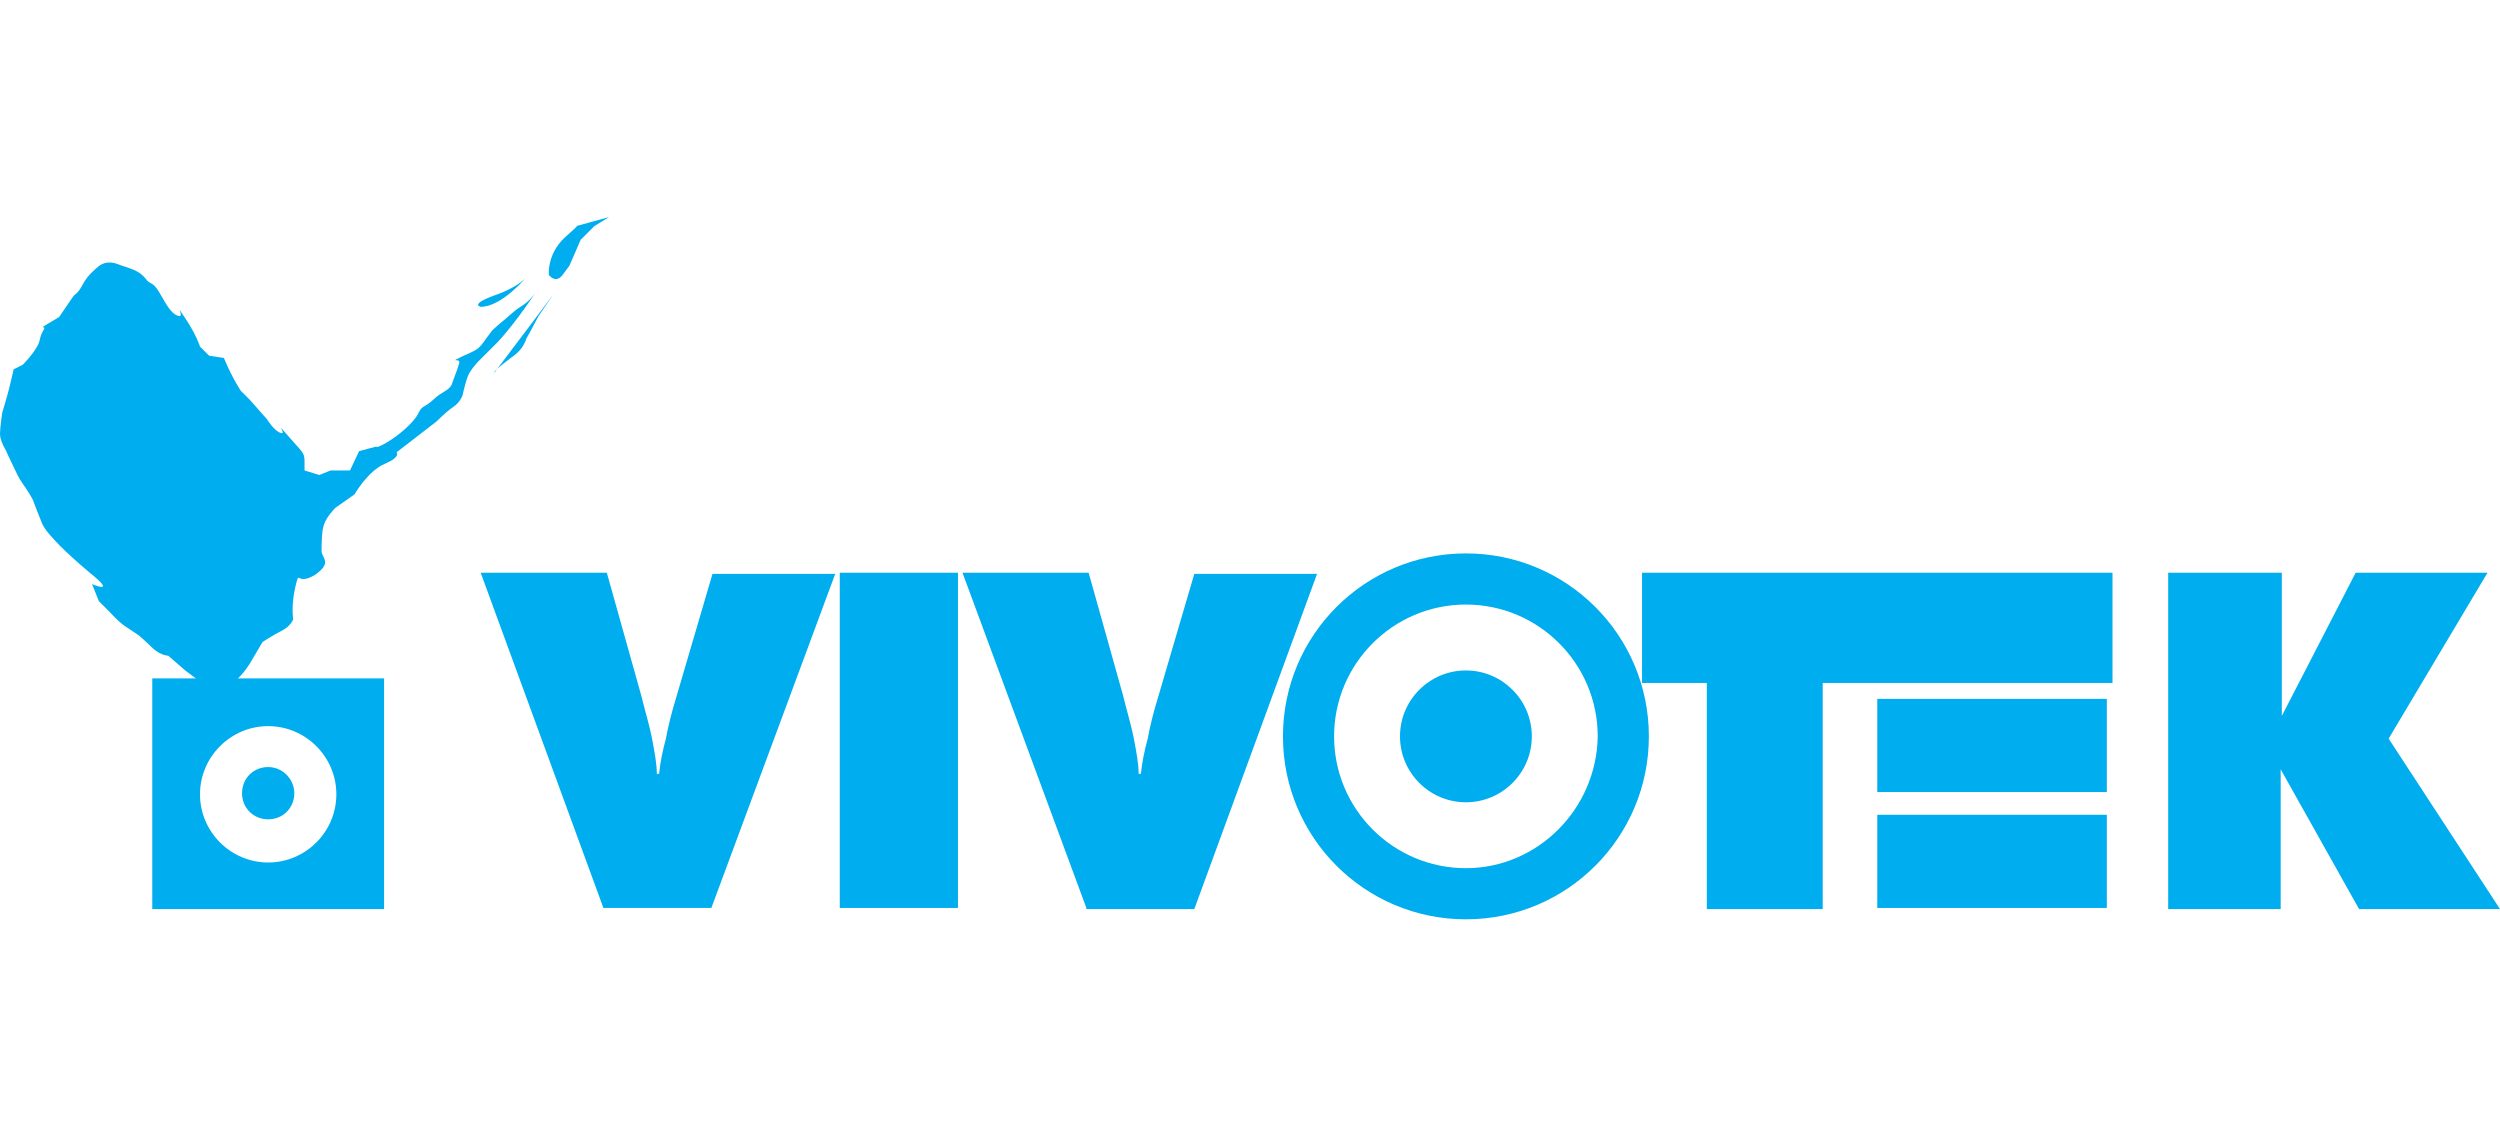 <svg xmlns="http://www.w3.org/2000/svg" xmlns:xlink="http://www.w3.org/1999/xlink" id="Layer_1" x="0px" y="0px" viewBox="0 0 220 100" xml:space="preserve"><style type="text/css">	.st0{fill:#221F1F;}	.st1{fill:#E01F26;}	.st2{fill:none;}	.st3{fill:url(#SVGID_1_);}	.st4{fill:url(#SVGID_00000103224239688542983190000010538108690375481008_);}	.st5{fill:url(#SVGID_00000062906053256781421860000006375534392257277111_);}	.st6{fill:url(#SVGID_00000150821221178987816550000006783357584905013146_);}	.st7{fill:url(#SVGID_00000155142875944290179500000003581920274692727468_);}	.st8{fill:#EB1F27;}	.st9{fill:url(#SVGID_00000126296587155974041420000009428797762397574272_);}	.st10{fill:#009D4C;}	.st11{fill-rule:evenodd;clip-rule:evenodd;fill:#221F1F;}	.st12{fill:#212222;}	.st13{fill-rule:evenodd;clip-rule:evenodd;fill:#212222;}	.st14{fill:#154587;}	.st15{fill:#FFFFFF;}	.st16{fill:#A41F45;}	.st17{fill:#ED2A3D;}	.st18{fill:#024E7E;}	.st19{fill:#049548;}	.st20{fill:#00ADEE;}</style><g id="XMLID_00000003082596842598144520000014418359011218486675_">	<g id="XMLID_00000176760230719427429080000001666715519539026570_">		<path id="XMLID_00000168081481839379318900000006892858452692330172_" class="st20" d="M53.1,79.9L42.3,50.4h11.1l3,10.7   c0.4,1.6,0.8,2.9,1,4c0.2,1.1,0.4,2.1,0.4,3h0.2c0.1-1,0.3-2,0.6-3.1c0.2-1.1,0.5-2.3,0.9-3.6l3.2-10.9h10.8L62.6,79.9H53.1z"></path>		<path id="XMLID_00000070829325975757957580000012189308880431984828_" class="st20" d="M73.9,79.9V50.4h10.4v29.5H73.9z"></path>		<path id="XMLID_00000013891795125878719320000015778389793496482206_" class="st20" d="M95.6,79.9L84.7,50.4h11.1l3,10.7   c0.4,1.6,0.8,2.9,1,4c0.2,1.1,0.4,2.1,0.4,3h0.2c0.1-1,0.3-2,0.6-3.1c0.2-1.1,0.5-2.3,0.9-3.6l3.2-10.9h10.8l-10.8,29.5H95.6z"></path>	</g>	<path id="XMLID_00000063618838258084426200000008953603594609208977_" class="st20" d="M150.2,79.9V60.1h-5.7v-9.7h41.4v9.7h-25.5  v19.9H150.2z"></path>	<path id="XMLID_00000102528605385965598790000002441412843513839272_" class="st20" d="M190.8,79.9V50.4h10V63l6.5-12.6h11.6  L210.2,65l9.8,15h-12.4l-6.9-12.3v12.3H190.8z"></path>			<rect id="XMLID_00000178202489142794787060000015559836478527957659_" x="165.2" y="71.7" class="st20" width="20.2" height="8.2"></rect>			<rect id="XMLID_00000145755807429524210890000000424330143184136125_" x="165.2" y="61.5" class="st20" width="20.2" height="8.2"></rect>	<g id="XMLID_00000149347797478709326150000017963637530868858511_">		<path class="st20" d="M129,48.7c-8.9,0-16.1,7.2-16.1,16.1c0,8.9,7.2,16.1,16.1,16.1c8.9,0,16.1-7.2,16.1-16.1   C145.1,55.9,137.9,48.7,129,48.7z M129,76.4c-6.4,0-11.6-5.2-11.6-11.6c0-6.4,5.2-11.6,11.6-11.6c6.4,0,11.6,5.2,11.6,11.6   C140.5,71.2,135.3,76.4,129,76.4z"></path>	</g>	<path id="XMLID_00000131341496277122773720000008356136069815783572_" class="st20" d="M134.8,64.8c0,3.2-2.6,5.8-5.8,5.8  c-3.2,0-5.8-2.6-5.8-5.8c0-3.2,2.6-5.8,5.8-5.8C132.2,59,134.8,61.6,134.8,64.8z"></path>	<g id="XMLID_00000046310421727276062410000016269687251414619536_">		<g id="XMLID_00000053530817862541670680000001150465443998330011_">			<path class="st20" d="M13.4,59.7V80h20.4V59.7H13.4z M23.6,75.9c-3.3,0-6-2.7-6-6c0-3.3,2.7-6,6-6c3.3,0,6,2.7,6,6    C29.6,73.2,26.9,75.9,23.6,75.9z"></path>		</g>		<path id="XMLID_00000167395219374541789730000004541531361017901988_" class="st20" d="M25.9,69.8c0,1.3-1,2.3-2.3,2.3   c-1.3,0-2.3-1-2.3-2.3c0-1.3,1-2.3,2.3-2.3C24.9,67.5,25.9,68.6,25.9,69.8z"></path>	</g>	<path id="XMLID_00000101096582569355495640000002294515767601404079_" class="st20" d="M18.3,60.5L16.3,59l-1.5-1.3  c0,0-0.6,0-1.3-0.6c-0.6-0.6-1.3-1.2-1.3-1.2s-0.6-0.4-1.2-0.8c-0.6-0.4-1.3-1.2-1.3-1.2l-1-1l-0.6-1.5c0,0,2.3,1-0.2-1  c-2.5-2.1-3.3-3.1-3.3-3.1s-0.8-0.8-1-1.5C3.3,45.1,2.9,44,2.9,44s-0.2-0.4-0.6-1c-0.4-0.6-0.6-0.8-1-1.7c-0.4-0.8-0.8-1.7-0.8-1.7  S0,38.8,0,38.2c0-0.6,0.2-1.9,0.2-1.9s0.4-1.3,0.6-2.1c0.2-0.8,0.4-1.7,0.4-1.7l0.8-0.4c0,0,0.8-0.8,1.2-1.5  c0.4-0.6,0.2-0.8,0.6-1.5c0.4-0.6-0.6,0,0.4-0.6c1-0.6,1-0.6,1-0.6l1.3-1.9c0,0,0.4-0.2,0.8-1c0.4-0.8,1.3-1.5,1.3-1.5  s0.4-0.4,1-0.4c0.6,0,0.8,0.2,1.5,0.4c0.6,0.2,1.2,0.4,1.7,1c0.4,0.6,0.6,0.2,1.2,1.2c0.6,1,1,1.9,1.7,2.1c0.6,0.2-0.4-1.3,0.6,0.2  c1,1.5,1.3,2.5,1.3,2.5l0.8,0.8l1.3,0.2c0.8,1.9,1.5,2.9,1.5,2.9l0.8,0.8l1.5,1.7c0,0,0.6,1,1.2,1.2c0.6,0.2-0.6-1.2,0.6,0.2  c1.3,1.5,1.5,1.5,1.5,2.3c0,0.8,0,0.8,0,0.8l1.3,0.4l1-0.4h1.7l0.8-1.7l1.5-0.4c0,0,0,0.2,1-0.4c1-0.6,2.3-1.7,2.7-2.5  c0.4-0.8,0.4-0.4,1.3-1.2c0.8-0.8,1.5-0.8,1.7-1.5c0.2-0.6,0.4-1,0.6-1.7c0.2-0.6-1,0,0.2-0.6c1.3-0.6,1.5-0.6,2.1-1.5  c0.6-0.8,0.6-0.8,0.6-0.8s0.4-0.4,0.9-0.8c0.5-0.4,1.1-1,1.6-1.3c1-0.6,1.5-1.5,1.5-1.5s-1.9,2.9-3.5,4.6c-1.7,1.7-1.7,1.7-1.7,1.7  s-0.8,0.8-1,1.5c-0.2,0.6-0.4,1.5-0.4,1.5s-0.2,0.6-0.8,1c-0.6,0.4-1.5,1.3-1.5,1.3l-3.5,2.7c0,0,0.4,0.4-1,1  c-1.5,0.6-2.7,2.7-2.7,2.7l-1.7,1.2c0,0-0.8,0.8-1,1.5c-0.2,0.6-0.2,1.7-0.2,2.3c0,0.6,1,1-0.6,2.1c-1.7,1-1.3-0.6-1.7,1  c-0.4,1.7-0.2,2.9-0.2,2.9s-0.2,0.6-1,1c-0.8,0.4-1.7,1-1.7,1l-1,1.7C21.9,58.6,20,61.5,18.3,60.5z"></path>	<path id="XMLID_00000102534516431138954390000010621809397519200133_" class="st20" d="M42.3,27c0,0-1-0.2,1.2-1  c2.3-0.8,2.9-1.7,2.9-1.7S44.2,27,42.3,27z"></path>	<path id="XMLID_00000042733591833856932680000009669878216385076153_" class="st20" d="M43.5,32.8c0,0-0.2,0,0.8-0.8  c1-0.8,1.5-1,1.9-1.9c0.4-0.8-0.4,0.6,0.4-0.8c0.8-1.5,0.8-1.5,0.8-1.5l1.3-1.9C48.7,25.9,44.8,31.1,43.5,32.8z"></path>	<path id="XMLID_52_" class="st20" d="M48.3,24.2c0,0,0.6,0.8,1.2,0c0.6-0.8,0.6-0.8,0.6-0.8l1-2.3l1.2-1.2l1.3-0.8l-2.9,0.8  c0,0,0.6-0.4-1,1C48.1,22.4,48.3,24.2,48.3,24.2z"></path></g></svg>